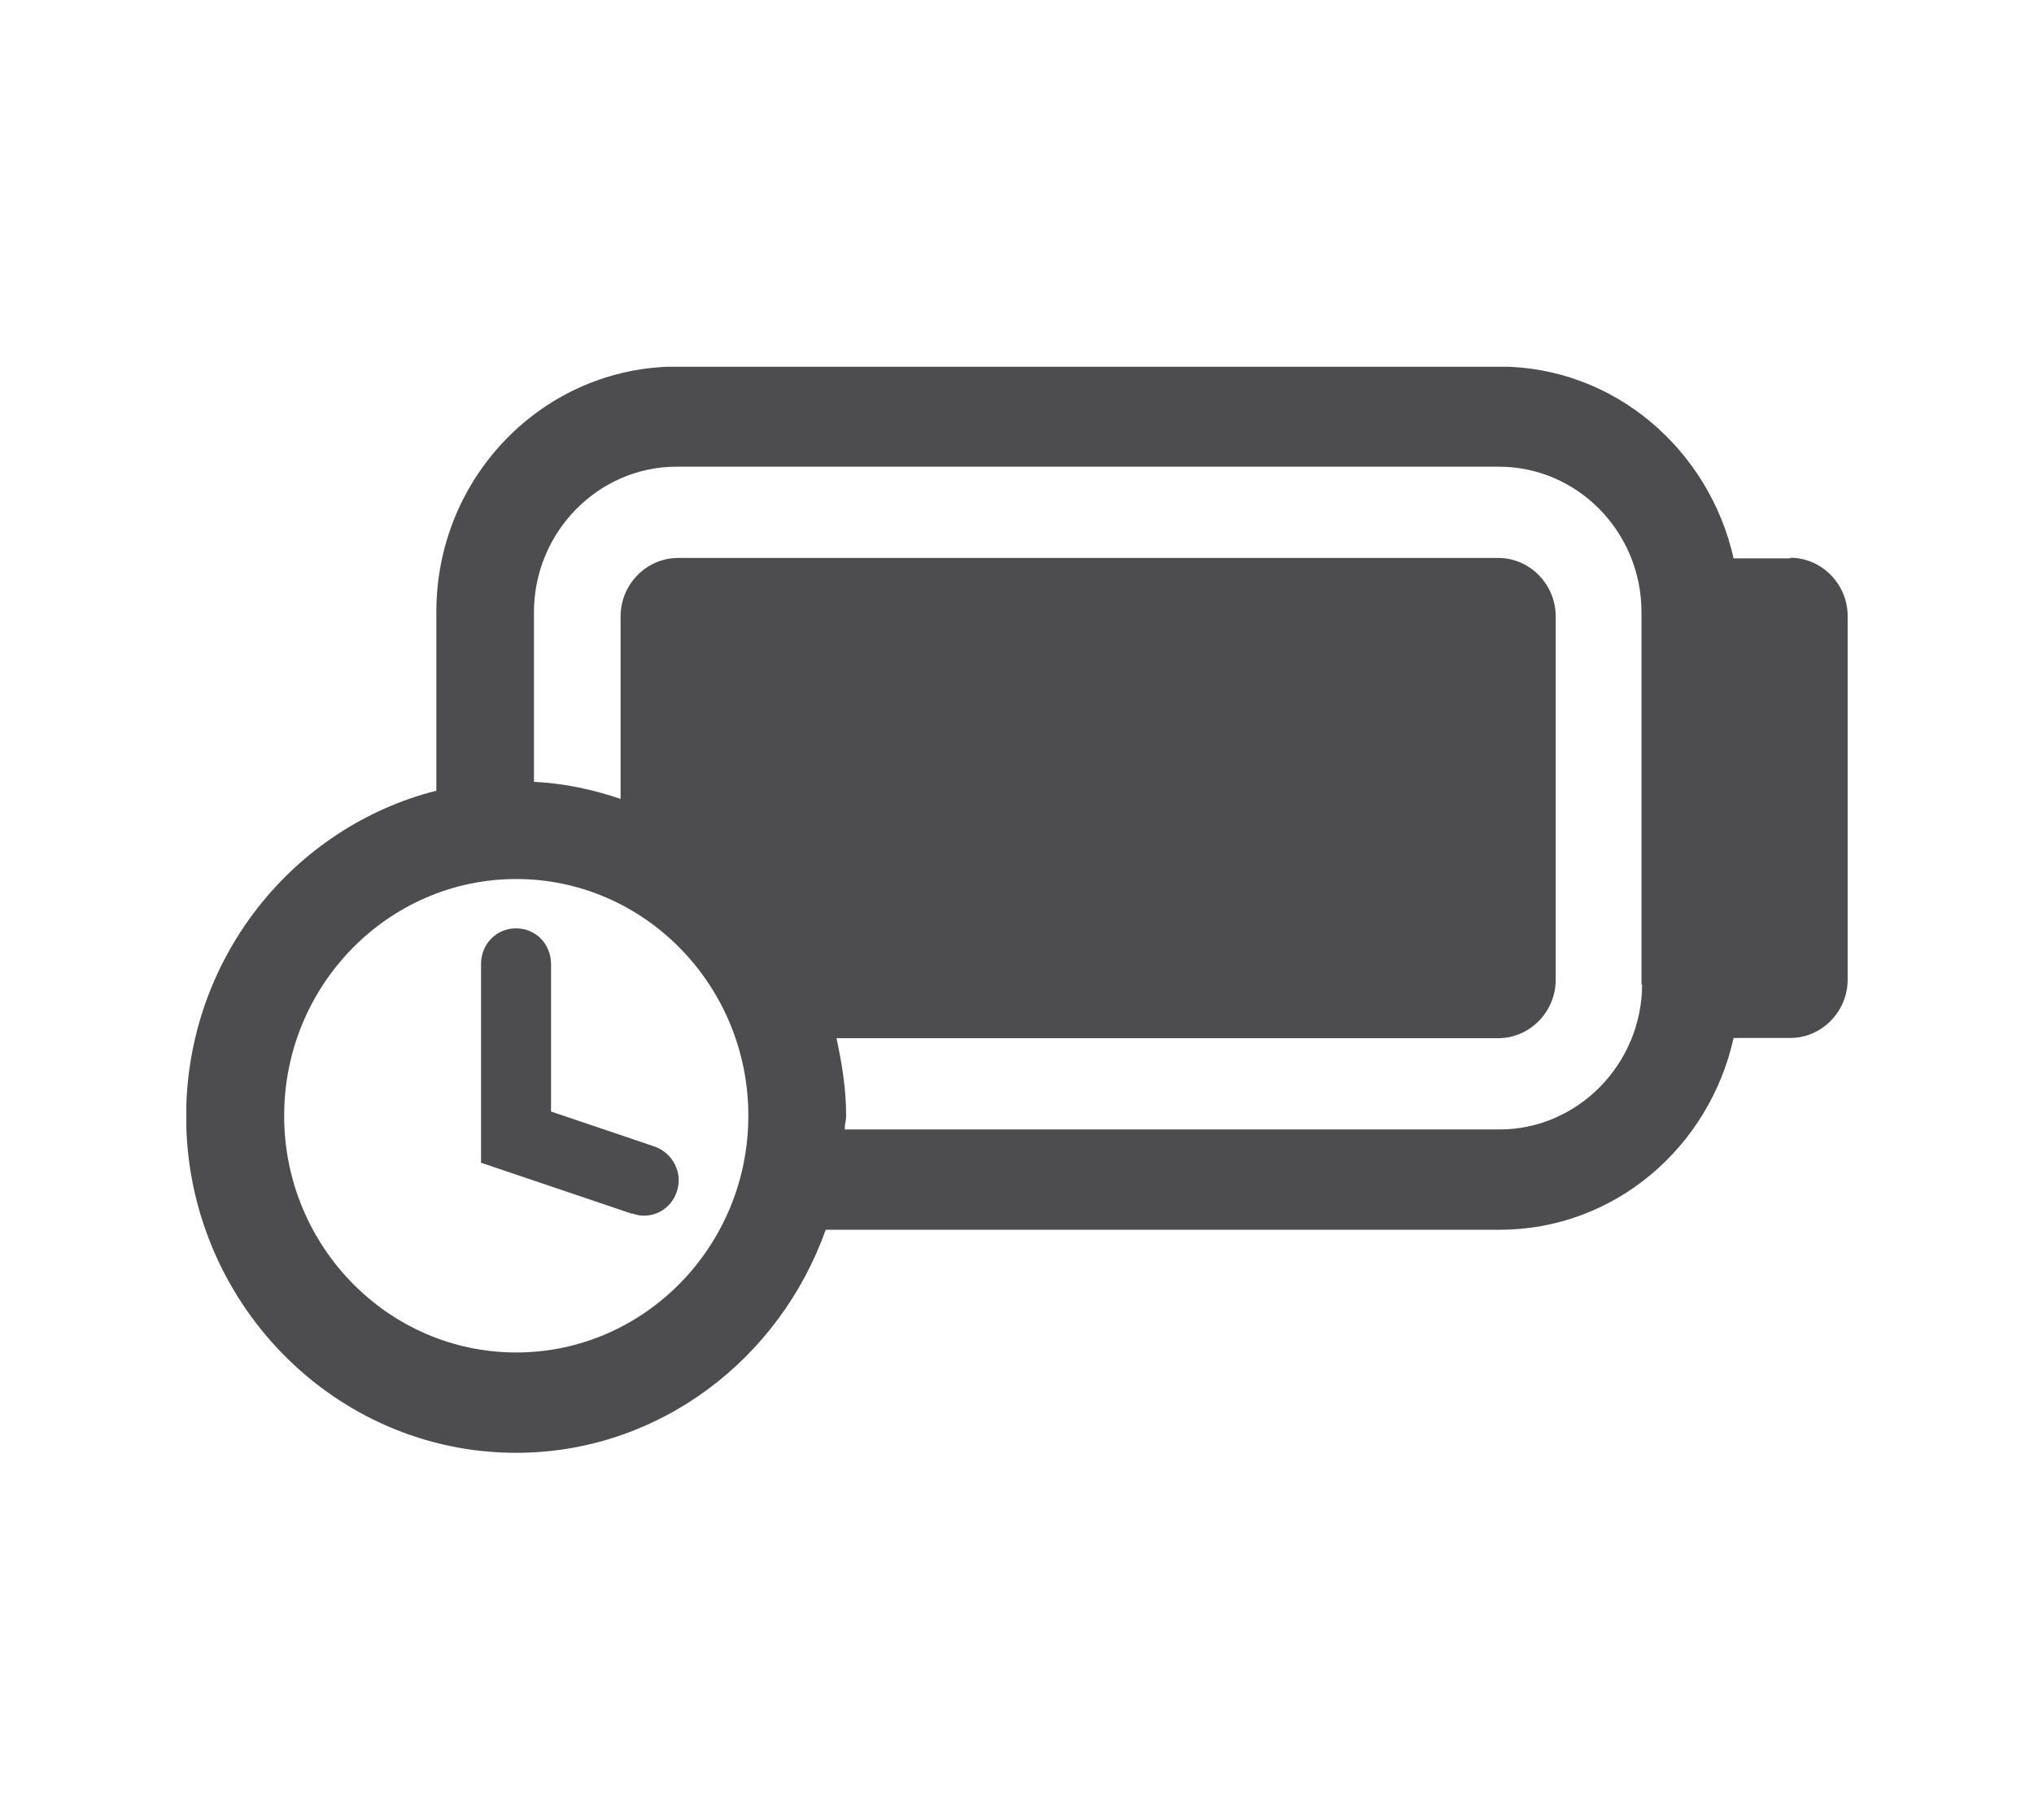 <?xml version="1.0" encoding="UTF-8"?>
<svg id="Layer_2" xmlns="http://www.w3.org/2000/svg" xmlns:xlink="http://www.w3.org/1999/xlink" viewBox="0 0 96.49 86.33">
  <defs>
    <style>
      .cls-1 {
        fill: none;
      }

      .cls-2 {
        fill: #4d4d4f;
      }

      .cls-3 {
        clip-path: url(#clippath);
      }
    </style>
    <clipPath id="clippath">
      <rect class="cls-1" x="8.84" y="17.4" width="78.81" height="51.53"/>
    </clipPath>
  </defs>
  <g id="Layer_4">
    <rect class="cls-1" width="96.49" height="86.33"/>
  </g>
  <g id="Layer_1-2" data-name="Layer_1">
    <g class="cls-3">
      <g>
        <path class="cls-2" d="M84.93,26.49h-2.69c-1.16-5.17-5.67-9.1-11.11-9.1h-39.02c-6.3,0-11.41,5.21-11.41,11.63v8.49c-6.8,1.72-11.87,7.98-11.87,15.45,0,8.79,7.03,15.96,15.65,15.96,6.76,0,12.5-4.43,14.69-10.58h31.96c5.44,0,9.95-3.89,11.11-9.1h2.69c1.49,0,2.72-1.25,2.72-2.77v-17.24c0-1.52-1.23-2.77-2.72-2.77v.03ZM24.49,64.16c-6.07,0-11.01-5.04-11.01-11.23s4.94-11.23,11.01-11.23,11.01,5.04,11.01,11.23-4.94,11.23-11.01,11.23ZM77.9,46.68c0,3.79-3.05,6.9-6.76,6.9h-31.07c0-.24.07-.44.07-.64,0-1.28-.2-2.5-.46-3.69h31.4c1.49,0,2.72-1.25,2.72-2.77v-17.24c0-1.52-1.23-2.77-2.72-2.77h-38.92c-1.49,0-2.72,1.25-2.72,2.77v8.66c-1.29-.44-2.65-.74-4.11-.81v-8.05c0-3.79,3.05-6.9,6.76-6.9h39.02c3.71,0,6.76,3.08,6.76,6.9v17.68l.03-.03Z"/>
        <path class="cls-2" d="M30.02,57.57c.17.07.36.1.53.1.7,0,1.33-.44,1.56-1.15.3-.88-.2-1.83-1.06-2.13l-4.91-1.66v-7c0-.95-.73-1.69-1.66-1.69s-1.66.74-1.66,1.69v9.43l7.19,2.43v-.03Z"/>
      </g>
    </g>
  </g>
</svg>
